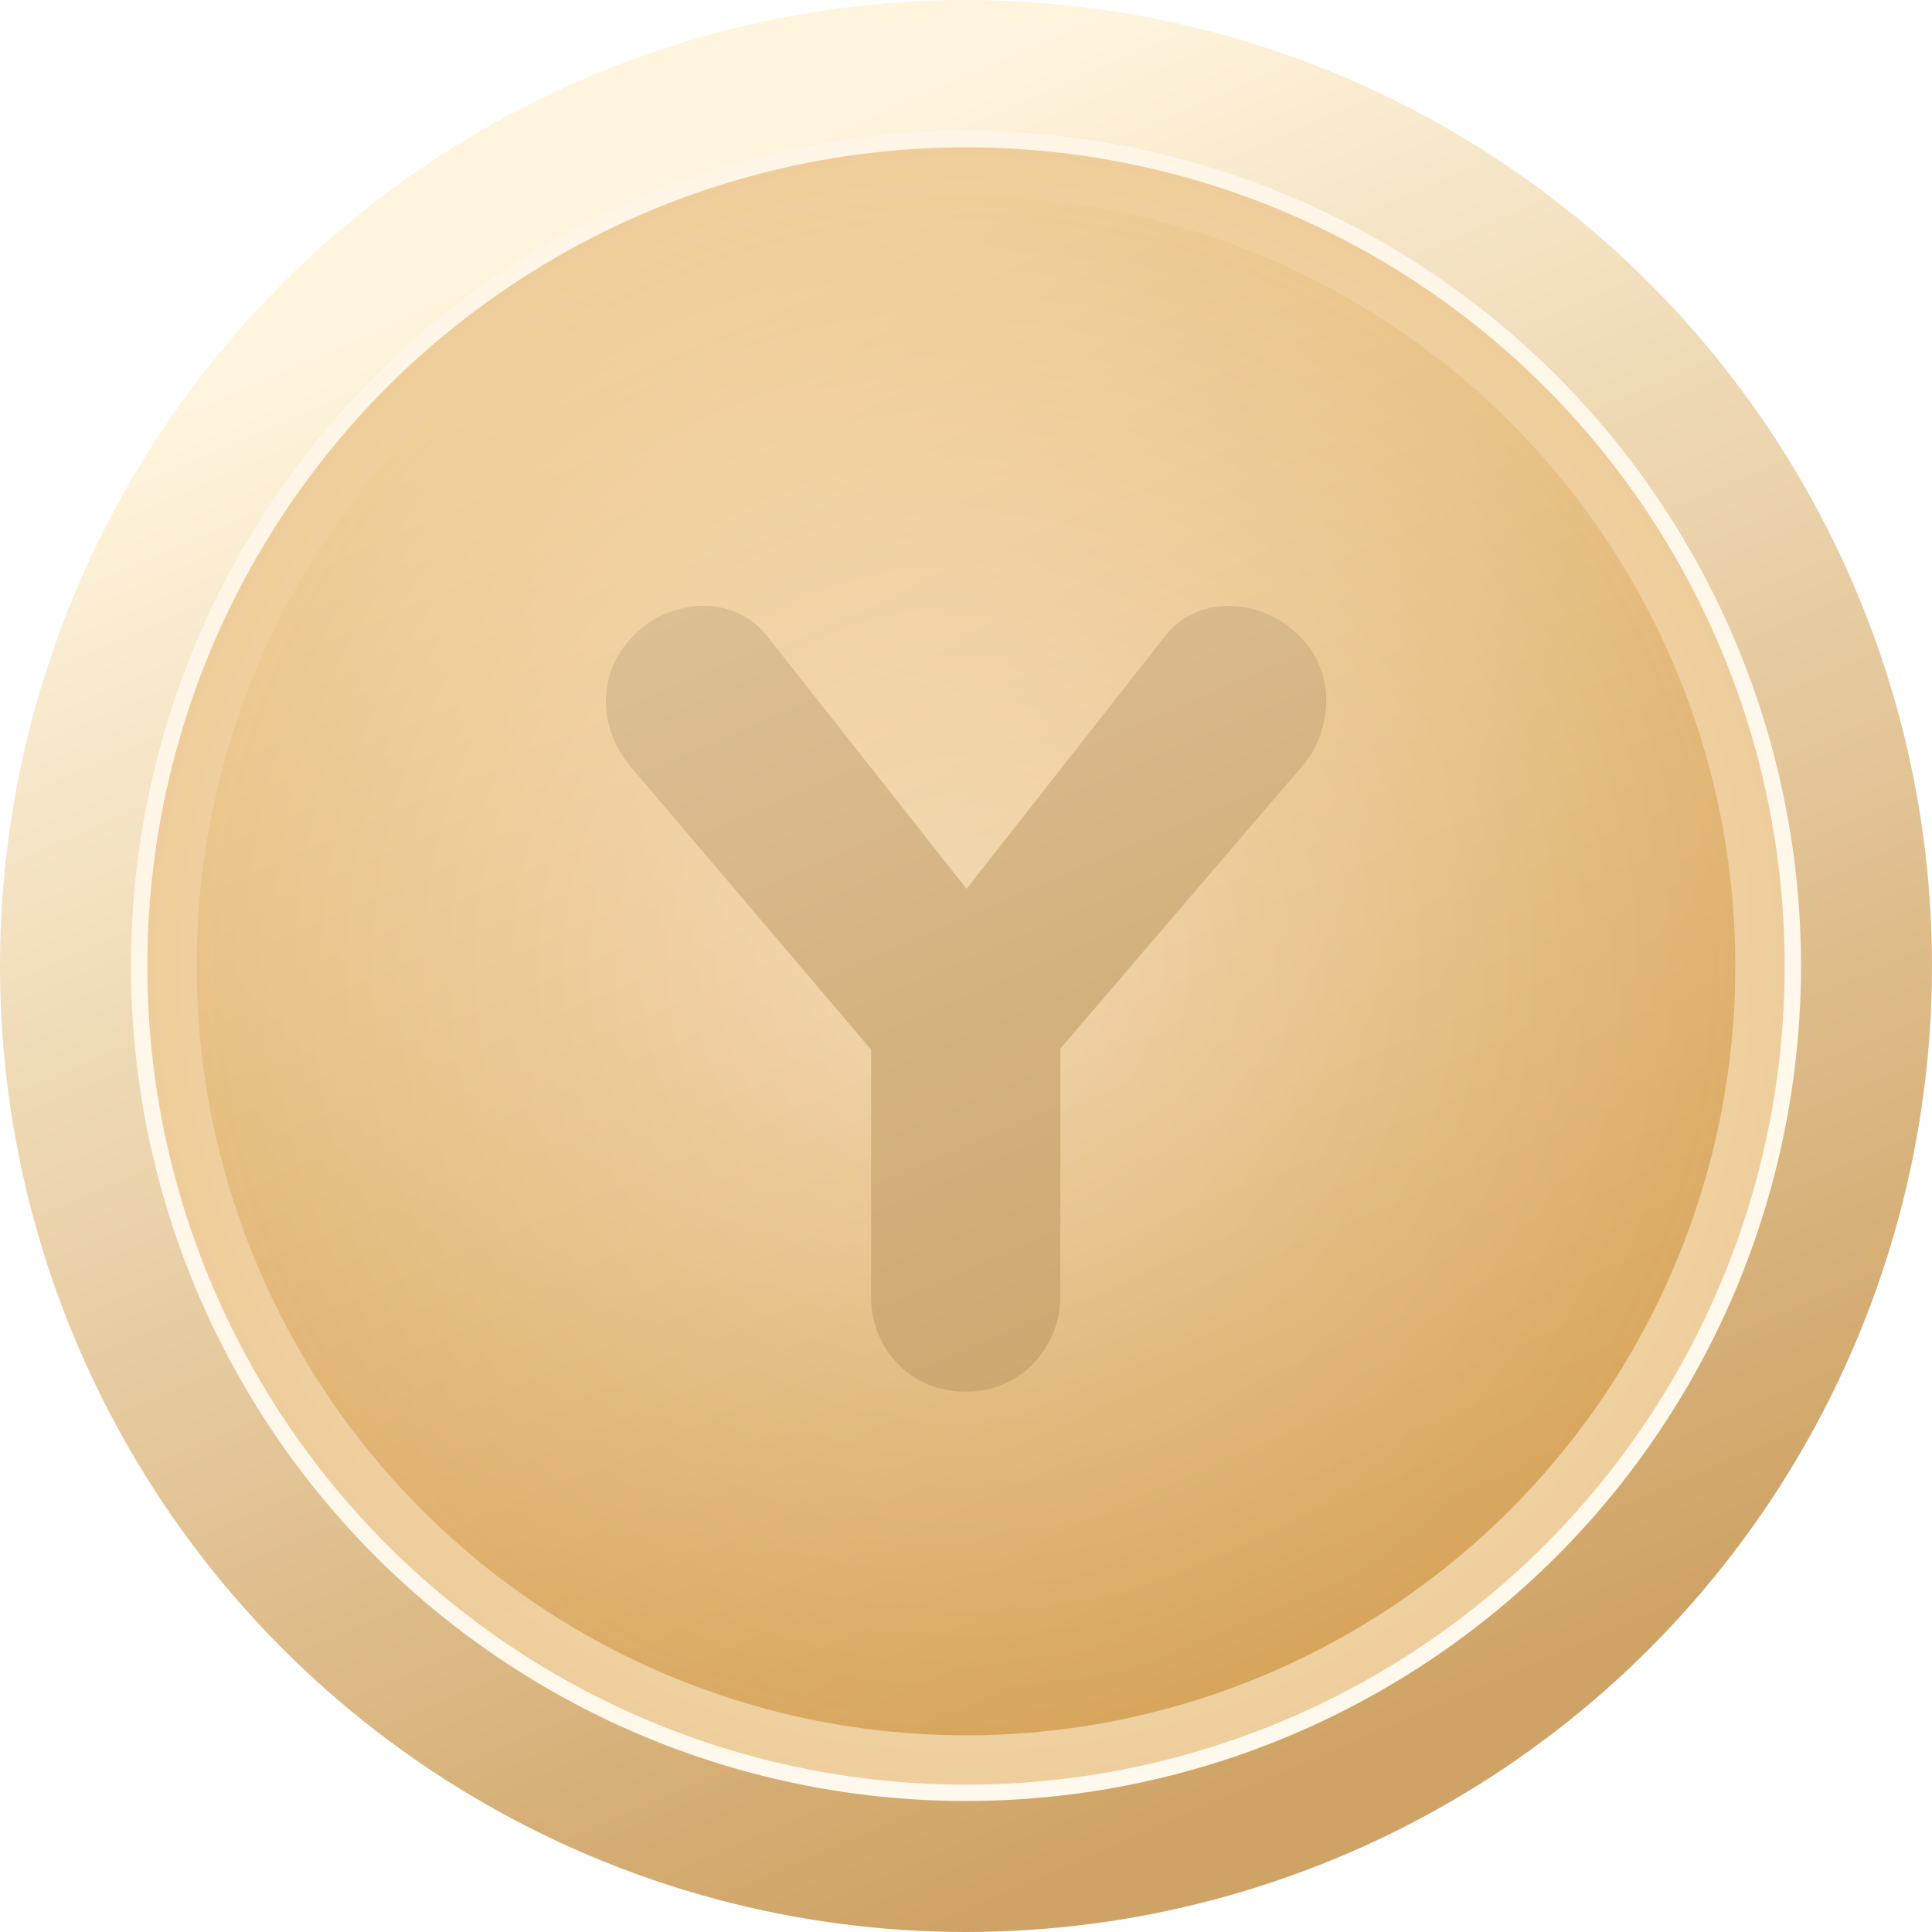 <svg xmlns="http://www.w3.org/2000/svg" viewBox="0 0 20 20" fill="none"><circle cx="10" cy="10" r="10" fill="url(#a)"/><circle cx="10" cy="10" r="8.644" fill="url(#b)"/><g filter="url(#c)"><circle cx="10" cy="10" r="8.304" stroke="url(#d)" stroke-width=".68"/></g><g opacity=".5"><circle cx="10" cy="10" r="8.475" fill="url(#e)"/><g filter="url(#f)"><path fill="#C49B5F" d="M10.116 9.342c.1.1.177.207.228.321a.972.972 0 0 1 .087.35.861.861 0 0 1-.271.667c-.095.095-.171.201-.228.316a4.66 4.66 0 0 1-.156.29c-.047.08-.1.127-.155.142-.057.015-.135-.029-.234-.128L6.552 7.965a1.16 1.16 0 0 1-.208-.335.97.97 0 0 1-.004-.723.954.954 0 0 1 .218-.326.938.938 0 0 1 .33-.228c.126-.051.251-.08.378-.082a.886.886 0 0 1 .369.074c.117.052.22.132.302.235l2.18 2.762Zm-1.097.963a.983.983 0 0 1 .279-.69.986.986 0 0 1 1.6.31.947.947 0 0 1 .078.38v3.121a.96.96 0 0 1-.078.385 1.034 1.034 0 0 1-.209.312.917.917 0 0 1-.309.21.984.984 0 0 1-.384.074c-.136 0-.265-.025-.387-.075a.907.907 0 0 1-.311-.209.99.99 0 0 1-.28-.697v-3.121Zm3.045-3.724a.777.777 0 0 1 .3-.234.84.84 0 0 1 .368-.074c.13.002.257.029.382.082a.995.995 0 0 1 .336.228.925.925 0 0 1 .279.684 1.092 1.092 0 0 1-.072.369.982.982 0 0 1-.207.331l-2.86 3.339c-.1.1-.178.143-.233.126-.057-.018-.106-.063-.15-.141a4.441 4.441 0 0 1-.144-.288 1.203 1.203 0 0 0-.215-.321.886.886 0 0 1-.218-.316.802.802 0 0 1-.059-.35.905.905 0 0 1 .091-.35c.053-.115.131-.224.232-.323l2.17-2.762Z"/></g><g filter="url(#g)"><circle cx="10" cy="10" r="7.797" fill="#6052B4" fill-opacity=".01"/></g></g><defs><linearGradient id="a" x1="5.8" x2="12.834" y1="2.41" y2="18.648" gradientUnits="userSpaceOnUse"><stop stop-color="#FFF5DE"/><stop offset="1" stop-color="#CFA365"/></linearGradient><linearGradient id="b" x1="6.37" x2="12.45" y1="3.439" y2="17.476" gradientUnits="userSpaceOnUse"><stop stop-color="#FFF5DE"/><stop offset="1" stop-color="#CFA365"/></linearGradient><linearGradient id="d" x1="6.501" x2="13.233" y1="3.113" y2="17.187" gradientUnits="userSpaceOnUse"><stop stop-color="#FFF6E7"/><stop offset="1" stop-color="#FFF8EC"/></linearGradient><filter id="c" width="17.695" height="17.695" x="1.153" y="1.152" color-interpolation-filters="sRGB" filterUnits="userSpaceOnUse"><feFlood flood-opacity="0" result="BackgroundImageFix"/><feBlend in="SourceGraphic" in2="BackgroundImageFix" result="shape"/><feGaussianBlur result="effect1_foregroundBlur_1347_21275" stdDeviation=".102"/></filter><filter id="f" width="7.458" height="8.136" x="6.271" y="6.271" color-interpolation-filters="sRGB" filterUnits="userSpaceOnUse"><feFlood flood-opacity="0" result="BackgroundImageFix"/><feBlend in="SourceGraphic" in2="BackgroundImageFix" result="shape"/><feColorMatrix in="SourceAlpha" result="hardAlpha" values="0 0 0 0 0 0 0 0 0 0 0 0 0 0 0 0 0 0 127 0"/><feOffset/><feGaussianBlur stdDeviation="1.6"/><feComposite in2="hardAlpha" k2="-1" k3="1" operator="arithmetic"/><feColorMatrix values="0 0 0 0 0.371 0 0 0 0 0.241 0 0 0 0 0.044 0 0 0 1 0"/><feBlend in2="shape" result="effect1_innerShadow_1347_21275"/></filter><filter id="g" width="15.593" height="15.593" x="2.203" y="2.203" color-interpolation-filters="sRGB" filterUnits="userSpaceOnUse"><feFlood flood-opacity="0" result="BackgroundImageFix"/><feBlend in="SourceGraphic" in2="BackgroundImageFix" result="shape"/><feColorMatrix in="SourceAlpha" result="hardAlpha" values="0 0 0 0 0 0 0 0 0 0 0 0 0 0 0 0 0 0 127 0"/><feOffset/><feGaussianBlur stdDeviation="4.561"/><feComposite in2="hardAlpha" k2="-1" k3="1" operator="arithmetic"/><feColorMatrix values="0 0 0 0 0.458 0 0 0 0 0.257 0 0 0 0 0.071 0 0 0 1 0"/><feBlend in2="shape" result="effect1_innerShadow_1347_21275"/></filter><radialGradient id="e" cx="0" cy="0" r="1" gradientTransform="rotate(90 0 10) scale(8.475)" gradientUnits="userSpaceOnUse"><stop stop-color="#FFE4BA"/><stop offset="1" stop-color="#DEA44D"/></radialGradient></defs></svg>